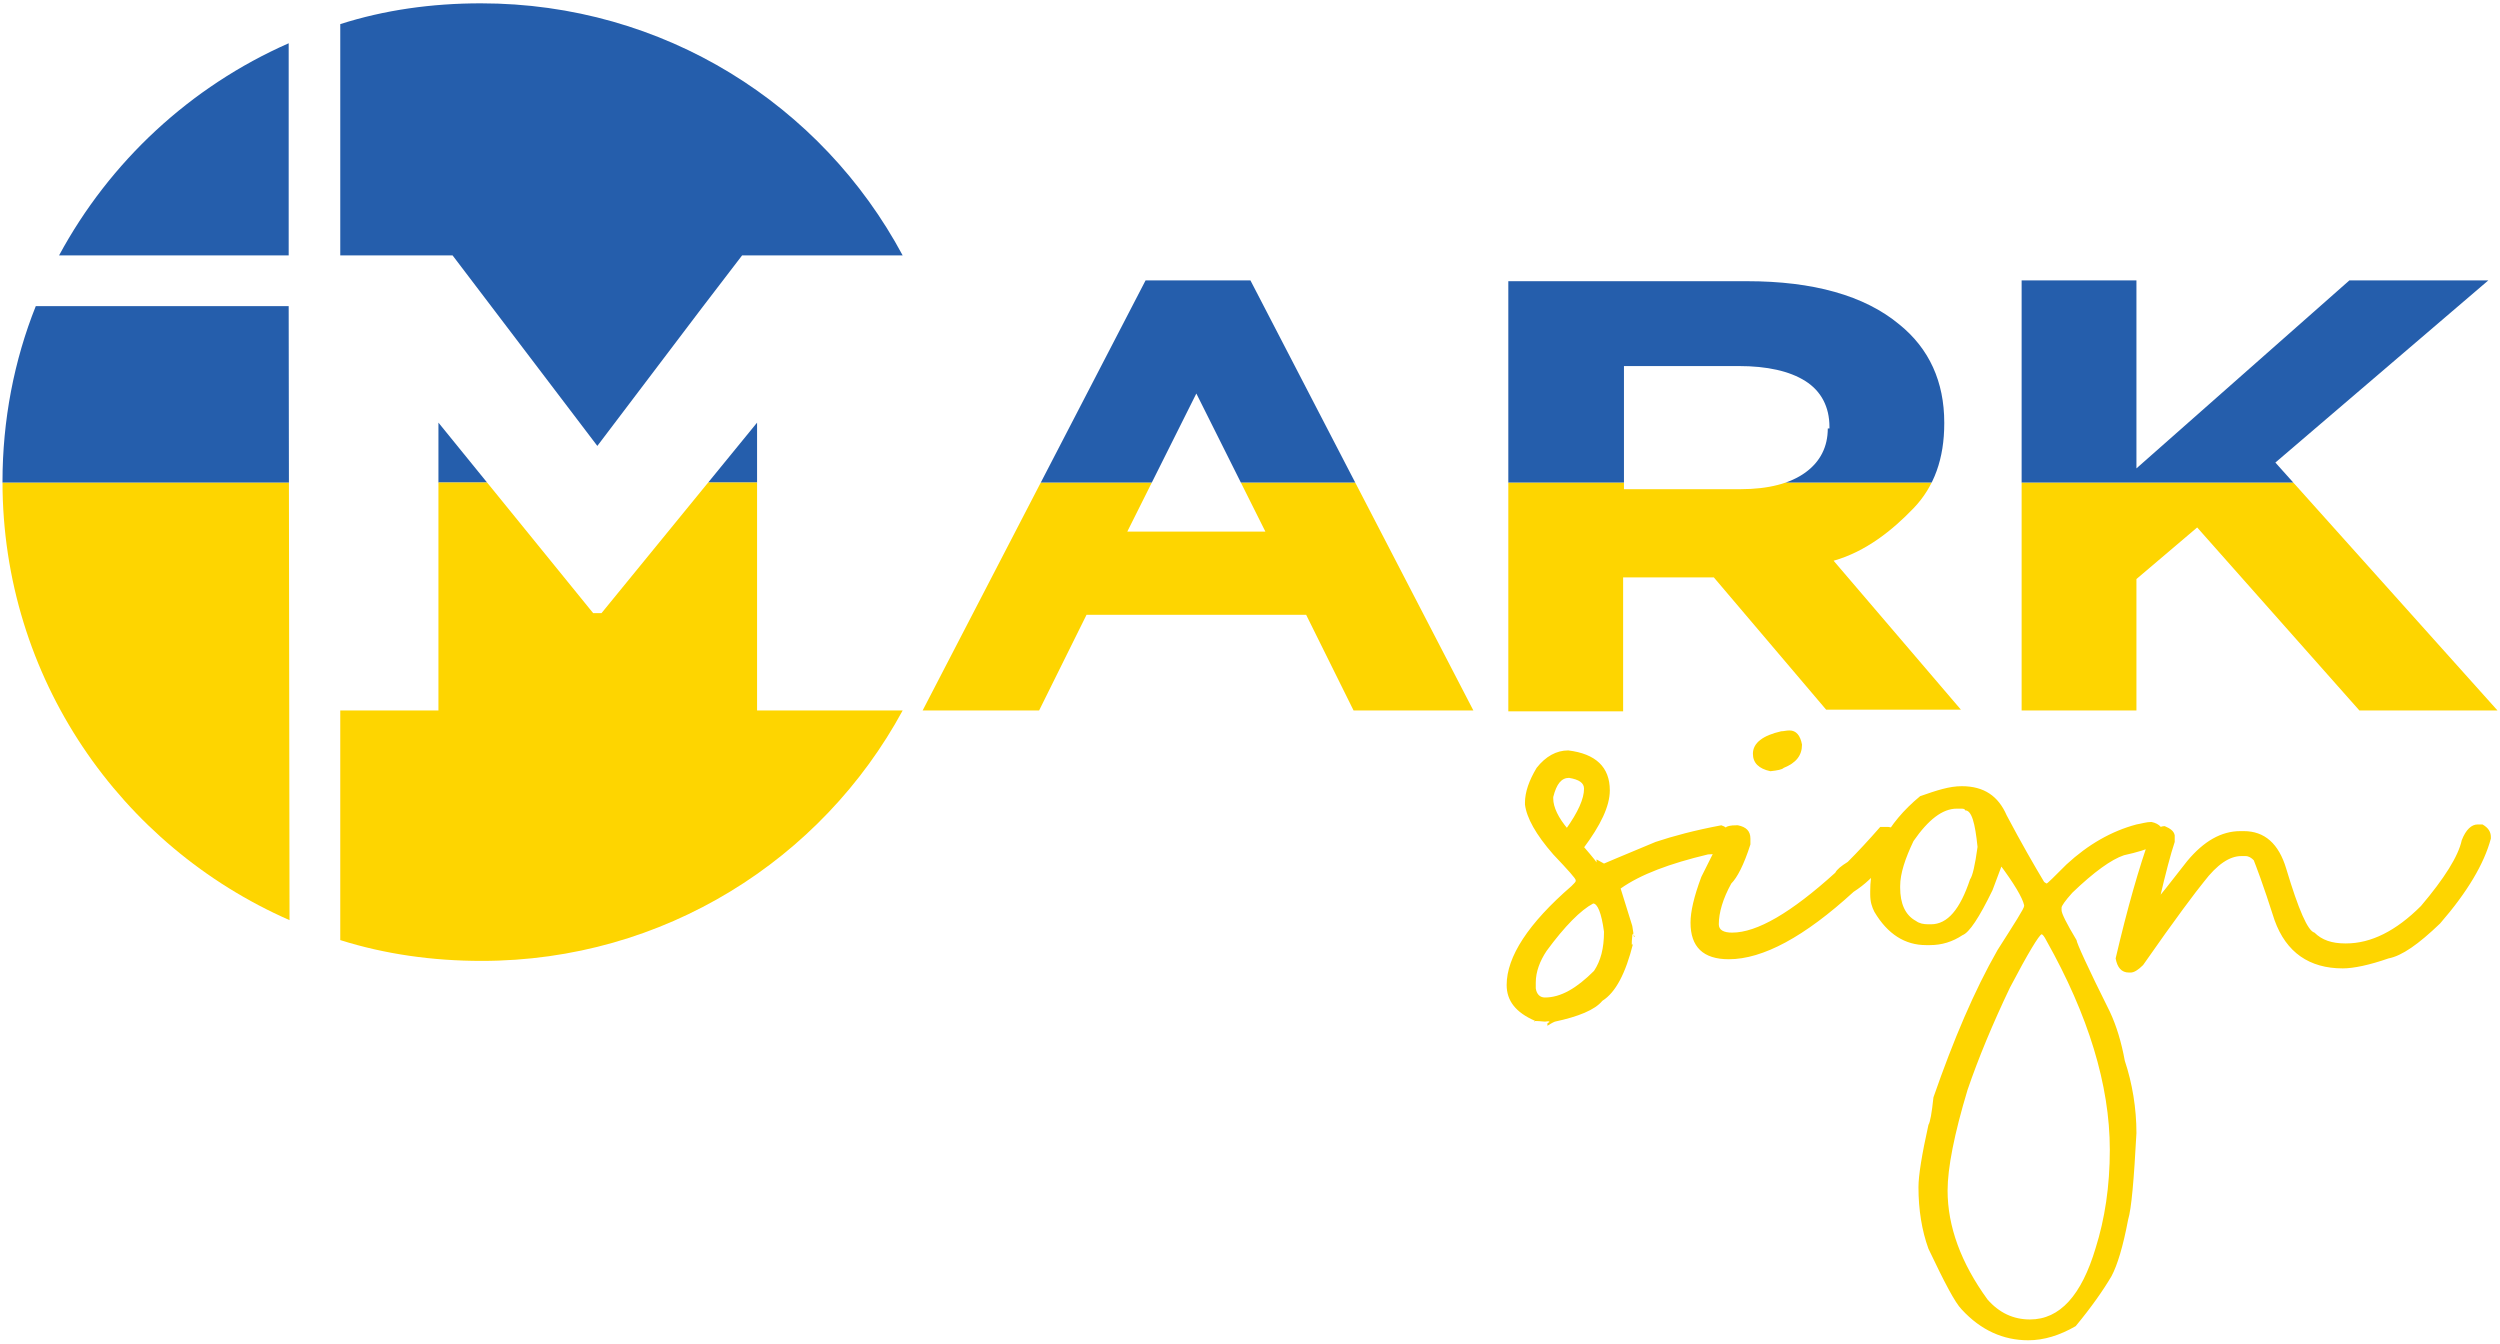 <?xml version="1.0" encoding="utf-8"?>
<!-- Generator: Adobe Illustrator 21.0.0, SVG Export Plug-In . SVG Version: 6.00 Build 0)  -->
<svg version="1.1" id="Layer_1" xmlns="http://www.w3.org/2000/svg" xmlns:xlink="http://www.w3.org/1999/xlink" x="0px" y="0px"
	 viewBox="0 0 300.5 161.6" style="enable-background:new 0 0 300.5 161.6;" xml:space="preserve">
<style type="text/css">
	.st0{clip-path:url(#SVGID_2_);fill:#FED500;}
	.st1{clip-path:url(#SVGID_4_);fill:#FED500;}
	.st2{clip-path:url(#SVGID_6_);fill:#FED500;}
	.st3{clip-path:url(#SVGID_8_);fill:#255EAC;}
	.st4{clip-path:url(#SVGID_10_);fill:#255EAC;}
	.st5{clip-path:url(#SVGID_12_);fill:#255EAC;}
	.st6{fill:#FED500;}
	.st7{clip-path:url(#SVGID_14_);fill:#FED500;}
	.st8{clip-path:url(#SVGID_16_);fill:#255EAC;}
	.st9{clip-path:url(#SVGID_18_);fill:#255EAC;}
	.st10{clip-path:url(#SVGID_20_);fill:#255EAC;}
	.st11{clip-path:url(#SVGID_22_);fill:#FED500;}
	.st12{clip-path:url(#SVGID_24_);fill:#255EAC;}
</style>
<g>
	<defs>
		<path id="SVGID_1_" d="M137.7,33.7l-26.8,51.7h14l5.7-11.5H157l5.7,11.5h14.4l-26.8-51.7H137.7z M135.5,63.9l8.3-16.6l8.3,16.6
			H135.5z"/>
	</defs>
	<clipPath id="SVGID_2_">
		<use xlink:href="#SVGID_1_"  style="overflow:visible;"/>
	</clipPath>
	<rect x="110.9" y="58" class="st0" width="189.6" height="57.6"/>
</g>
<g>
	<defs>
		<path id="SVGID_3_" d="M230,61.1c2.5-2.6,3.7-6,3.7-10.2v-0.1c0-4.9-1.8-8.9-5.4-11.8c-4.2-3.5-10.4-5.2-18.3-5.2h-28.7v51.7h13.8
			V69.4h10.7h0.2l13.5,15.9h16.2l-15.3-17.9C224.3,66.3,227.5,63.7,230,61.1z M219.7,51.5c0,2.2-0.9,4-2.7,5.3c-1.8,1.3-4.4,2-7.8,2
			h-14V44h13.8c3.4,0,6.1,0.6,8,1.8c1.9,1.2,2.9,3.1,2.9,5.5V51.5z"/>
	</defs>
	<clipPath id="SVGID_4_">
		<use xlink:href="#SVGID_3_"  style="overflow:visible;"/>
	</clipPath>
	<rect x="110.9" y="58" class="st1" width="189.6" height="57.6"/>
</g>
<g>
	<defs>
		<polygon id="SVGID_5_" points="273.5,55.6 299.1,33.7 282.4,33.7 256.8,56.3 256.8,33.7 243,33.7 243,85.4 256.8,85.4 256.8,69.6 
			264.1,63.4 283.6,85.4 300.2,85.4 		"/>
	</defs>
	<clipPath id="SVGID_6_">
		<use xlink:href="#SVGID_5_"  style="overflow:visible;"/>
	</clipPath>
	<rect x="110.9" y="58" class="st2" width="189.6" height="57.6"/>
</g>
<g>
	<defs>
		<path id="SVGID_7_" d="M137.7,33.7l-26.8,51.7h14l5.7-11.5H157l5.7,11.5h14.4l-26.8-51.7H137.7z M135.5,63.9l8.3-16.6l8.3,16.6
			H135.5z"/>
	</defs>
	<clipPath id="SVGID_8_">
		<use xlink:href="#SVGID_7_"  style="overflow:visible;"/>
	</clipPath>
	<rect x="110.9" y="0.4" class="st3" width="188.5" height="57.6"/>
</g>
<g>
	<defs>
		<path id="SVGID_9_" d="M230,61.1c2.5-2.6,3.7-6,3.7-10.2v-0.1c0-4.9-1.8-8.9-5.4-11.8c-4.2-3.5-10.4-5.2-18.3-5.2h-28.7v51.7h13.8
			V69.4h10.7h0.2l13.5,15.9h16.2l-15.3-17.9C224.3,66.3,227.5,63.7,230,61.1z M219.7,51.5c0,2.2-0.9,4-2.7,5.3c-1.8,1.3-4.4,2-7.8,2
			h-14V44h13.8c3.4,0,6.1,0.6,8,1.8c1.9,1.2,2.9,3.1,2.9,5.5V51.5z"/>
	</defs>
	<clipPath id="SVGID_10_">
		<use xlink:href="#SVGID_9_"  style="overflow:visible;"/>
	</clipPath>
	<rect x="110.9" y="0.4" class="st4" width="188.5" height="57.6"/>
</g>
<g>
	<defs>
		<polygon id="SVGID_11_" points="273.5,55.6 299.1,33.7 282.4,33.7 256.8,56.3 256.8,33.7 243,33.7 243,85.4 256.8,85.4 
			256.8,69.6 264.1,63.4 283.6,85.4 300.2,85.4 		"/>
	</defs>
	<clipPath id="SVGID_12_">
		<use xlink:href="#SVGID_11_"  style="overflow:visible;"/>
	</clipPath>
	<rect x="110.9" y="0.4" class="st5" width="188.5" height="57.6"/>
</g>
<path class="st6" d="M297.8,99.1h0.6c0.7,0.4,1,0.9,1,1.5v0.2c-0.8,3-2.8,6.4-6.1,10.2c-2.6,2.5-4.6,3.9-6.2,4.2
	c-2.3,0.8-4.2,1.2-5.5,1.2c-4,0-6.8-1.9-8.2-5.8c-1.4-4.4-2.3-6.7-2.5-7.2c-0.3-0.3-0.6-0.5-1-0.5h-0.5c-1.4,0-2.9,1-4.5,3.1
	c-0.9,1.1-3.4,4.4-7.3,10c-0.6,0.6-1.1,0.9-1.5,0.9h-0.2c-0.9,0-1.4-0.6-1.6-1.7c1.4-6,2.8-10.9,4.2-14.8c0.6-0.7,1.1-1.1,1.7-1.1
	c0.7,0.3,1.1,0.6,1.2,1.1v0.8c-0.5,1.5-1.1,3.8-1.8,6.8v0.6c0-0.3-0.2-0.4-0.4-0.4h-0.1c0.4-0.3,1.6-1.9,3.8-4.7
	c2-2.4,4.1-3.6,6.4-3.6h0.4c2.5,0,4.2,1.5,5.1,4.5c1.5,5,2.6,7.5,3.4,7.7c0.9,0.9,2.1,1.3,3.7,1.3h0.1c3,0,6-1.5,9-4.5
	c2.8-3.3,4.5-6,4.9-7.9C296.4,99.7,297.1,99.1,297.8,99.1 M234.1,143.1c0,4.3,1.6,8.7,4.8,13.1c1.4,1.6,3.1,2.4,5.1,2.4
	c3.6,0,6.2-2.9,7.9-8.6c1.1-3.5,1.7-7.4,1.7-11.8c0-7.8-2.6-16.2-7.6-25.1c-0.3-0.6-0.5-0.8-0.6-0.8c-0.3,0.1-1.6,2.2-3.8,6.4
	c-2.1,4.4-3.8,8.5-5.1,12.3C234.9,136.3,234.1,140.4,234.1,143.1z M228.4,106.5v0.2c0,1.9,0.6,3.3,1.9,4c0.4,0.3,0.9,0.4,1.5,0.4
	h0.3c2,0,3.5-1.8,4.7-5.4c0.3-0.4,0.6-1.7,0.9-3.9c-0.3-2.9-0.7-4.4-1.5-4.4c0-0.1-0.1-0.2-0.4-0.2h-0.6c-1.7,0-3.4,1.3-5.2,3.9
	C229,103.2,228.4,105,228.4,106.5z M235.8,94.5c2.7,0,4.4,1.2,5.4,3.5c1.8,3.4,3.3,6,4.5,8c0,0,0.1,0.1,0.3,0.2
	c0.1,0,0.9-0.8,2.4-2.3c2.6-2.4,5.4-4,8.4-4.8c0.6-0.1,1.2-0.3,1.8-0.3c1,0.2,1.5,0.8,1.5,1.7c0,0.8-1.6,1.6-4.8,2.3
	c-1.5,0.5-3.6,2-6.2,4.5c-0.9,1-1.3,1.6-1.3,1.8v0.3c0,0.4,0.6,1.6,1.8,3.6c0,0.3,1.3,3.2,4,8.6c0.8,1.7,1.4,3.7,1.8,5.9
	c0.9,2.7,1.4,5.7,1.4,8.7c-0.3,5.6-0.6,9.1-1,10.4c-0.6,3.2-1.3,5.5-2,6.8c-1,1.7-2.4,3.7-4.3,6c-1.9,1.1-3.8,1.7-5.7,1.7
	c-3,0-5.7-1.2-8-3.7c-0.8-0.8-2.1-3.3-4-7.3c-0.8-2.2-1.2-4.7-1.2-7.4c0-1.4,0.4-3.9,1.2-7.5c0.2-0.3,0.4-1.4,0.6-3.3
	c2.4-6.9,4.9-12.8,7.7-17.7c2.1-3.3,3.2-5,3.2-5.3v-0.1c-0.2-0.9-1.2-2.6-3-5h0.4l-1.2,3.2c-1.6,3.3-2.8,5.1-3.6,5.4
	c-1.2,0.8-2.5,1.2-3.9,1.2h-0.5c-2.5,0-4.6-1.3-6.2-4c-0.3-0.6-0.5-1.2-0.5-2.1v-0.4c0-4.2,2-8.1,6-11.4
	C232.8,95,234.3,94.5,235.8,94.5z M208.7,99.2h0.2c1,0.2,1.5,0.7,1.5,1.6v0.7c-0.8,2.5-1.6,4-2.3,4.7c-1,1.8-1.5,3.5-1.5,4.9
	c0,0.7,0.6,1,1.6,1c3,0,7.1-2.4,12.4-7.2c0.2-0.4,0.7-0.8,1.5-1.3c1.2-1.2,2.5-2.6,3.9-4.2h1c0.9,0.1,1.4,0.6,1.4,1.5v0.2
	c0,0.5-0.8,1.6-2.4,3.2c-0.8,1-1.8,2-3.2,2.9c-5.9,5.4-10.9,8.1-15,8.1c-3.1,0-4.6-1.5-4.6-4.4c0-1.3,0.4-3.1,1.3-5.5c2-4,3-6,3-6
	C207.7,99.3,208,99.2,208.7,99.2z M215.1,87.8c0.8,0,1.3,0.6,1.5,1.7c0,1.3-0.7,2.2-2.2,2.8c-0.2,0.2-0.7,0.3-1.6,0.4
	c-1.4-0.3-2.1-1-2.1-2.1c0-1.3,1.2-2.2,3.4-2.7C214.4,87.9,214.7,87.8,215.1,87.8z M184.6,118.1v0.7c0.1,0.7,0.5,1.1,1.1,1.1
	c1.9,0,3.8-1.1,5.9-3.2c0.8-1.2,1.2-2.7,1.2-4.7c-0.3-2.3-0.8-3.4-1.3-3.4c-1.5,0.8-3.4,2.7-5.6,5.7
	C185.1,115.5,184.6,116.8,184.6,118.1z M186.7,95.8V96c0,1,0.6,2.3,1.8,3.7l0,0h-0.3c1.5-2.1,2.2-3.7,2.2-4.9c0-0.7-0.6-1.1-1.8-1.3
	C187.7,93.5,187.1,94.2,186.7,95.8z M188.5,90.2c3.3,0.4,5,2,5,4.8c0,1.9-1.1,4.2-3.2,7v-0.3c1.2,1.4,1.8,2.1,1.6,2.1v-0.5l0.9,0.5
	c0,0,2.1-0.9,6.2-2.6c2.1-0.7,4.7-1.4,7.9-2c0.9,0.3,1.3,0.9,1.3,1.9c-0.6,1.1-1.6,1.6-2.9,1.6c-4.6,1.1-8.1,2.4-10.5,4.1l1.4,4.5
	l0.2,1.3h0.1l-0.2-0.4l-0.1,0.2l0,0.1c-0.1,1-0.1,1.3,0.1,0.9h0c-0.9,3.6-2.1,5.9-3.7,6.9c-0.9,1.1-2.9,1.9-5.7,2.5
	c0,0-0.3,0.1-0.9,0.5V123c0.4-0.2,0.3-0.3-0.3-0.2c-1.1-0.1-1.5-0.1-1.2,0v-0.1c-2.3-1-3.4-2.4-3.4-4.3c0-3.4,2.6-7.4,7.8-11.9
	c0.3-0.3,0.5-0.5,0.5-0.6v-0.1c0-0.2-0.9-1.2-2.7-3.1c-2.1-2.4-3.2-4.4-3.4-6c0-0.5,0-0.7,0.1-0.7c0,0.4,0,0.6-0.1,0.5
	c0-1.3,0.5-2.7,1.4-4.2C185.8,90.9,187.1,90.2,188.5,90.2z"/>
<g>
	<defs>
		<path id="SVGID_13_" d="M34.7,36.8H4.3c-2.6,6.5-4,13.7-4,21.1c0,23.6,14.2,43.8,34.5,52.7L34.7,36.8L34.7,36.8z"/>
	</defs>
	<clipPath id="SVGID_14_">
		<use xlink:href="#SVGID_13_"  style="overflow:visible;"/>
	</clipPath>
	<rect x="-32" y="58" class="st7" width="172.8" height="57.6"/>
</g>
<g>
	<defs>
		<path id="SVGID_15_" d="M40.9,2.9v27.8h13.5l17.4,22.9h0l12.5-16.5l4.9-6.4h19.3C98.8,12.6,79.8,0.4,57.8,0.4
			C51.9,0.4,46.2,1.2,40.9,2.9z"/>
	</defs>
	<clipPath id="SVGID_16_">
		<use xlink:href="#SVGID_15_"  style="overflow:visible;"/>
	</clipPath>
	<rect x="-32" y="0.4" class="st8" width="172.8" height="57.6"/>
</g>
<g>
	<defs>
		<path id="SVGID_17_" d="M34.7,36.8H4.3c-2.6,6.5-4,13.7-4,21.1c0,23.6,14.2,43.8,34.5,52.7L34.7,36.8L34.7,36.8z"/>
	</defs>
	<clipPath id="SVGID_18_">
		<use xlink:href="#SVGID_17_"  style="overflow:visible;"/>
	</clipPath>
	<rect x="-32" y="0.4" class="st9" width="172.8" height="57.6"/>
</g>
<g>
	<defs>
		<path id="SVGID_19_" d="M40.9,85.4V113c5.4,1.7,11.1,2.5,17,2.5c21.9,0,40.9-12.2,50.6-30.1H91V50.8L72.3,73.7h-1L52.7,50.8v34.6
			L40.9,85.4z"/>
	</defs>
	<clipPath id="SVGID_20_">
		<use xlink:href="#SVGID_19_"  style="overflow:visible;"/>
	</clipPath>
	<rect x="-32" y="0.4" class="st10" width="172.8" height="57.6"/>
</g>
<g>
	<defs>
		<path id="SVGID_21_" d="M40.9,85.4V113c5.4,1.7,11.1,2.5,17,2.5c21.9,0,40.9-12.2,50.6-30.1H91V50.8L72.3,73.7h-1L52.7,50.8v34.6
			L40.9,85.4z"/>
	</defs>
	<clipPath id="SVGID_22_">
		<use xlink:href="#SVGID_21_"  style="overflow:visible;"/>
	</clipPath>
	<rect x="-32" y="58" class="st11" width="172.8" height="57.6"/>
</g>
<g>
	<defs>
		<path id="SVGID_23_" d="M34.7,30.7V5.2C22.9,10.4,13.2,19.4,7.1,30.7L34.7,30.7L34.7,30.7z"/>
	</defs>
	<clipPath id="SVGID_24_">
		<use xlink:href="#SVGID_23_"  style="overflow:visible;"/>
	</clipPath>
	<rect x="-32" y="0.4" class="st12" width="172.8" height="57.6"/>
</g>
</svg>
